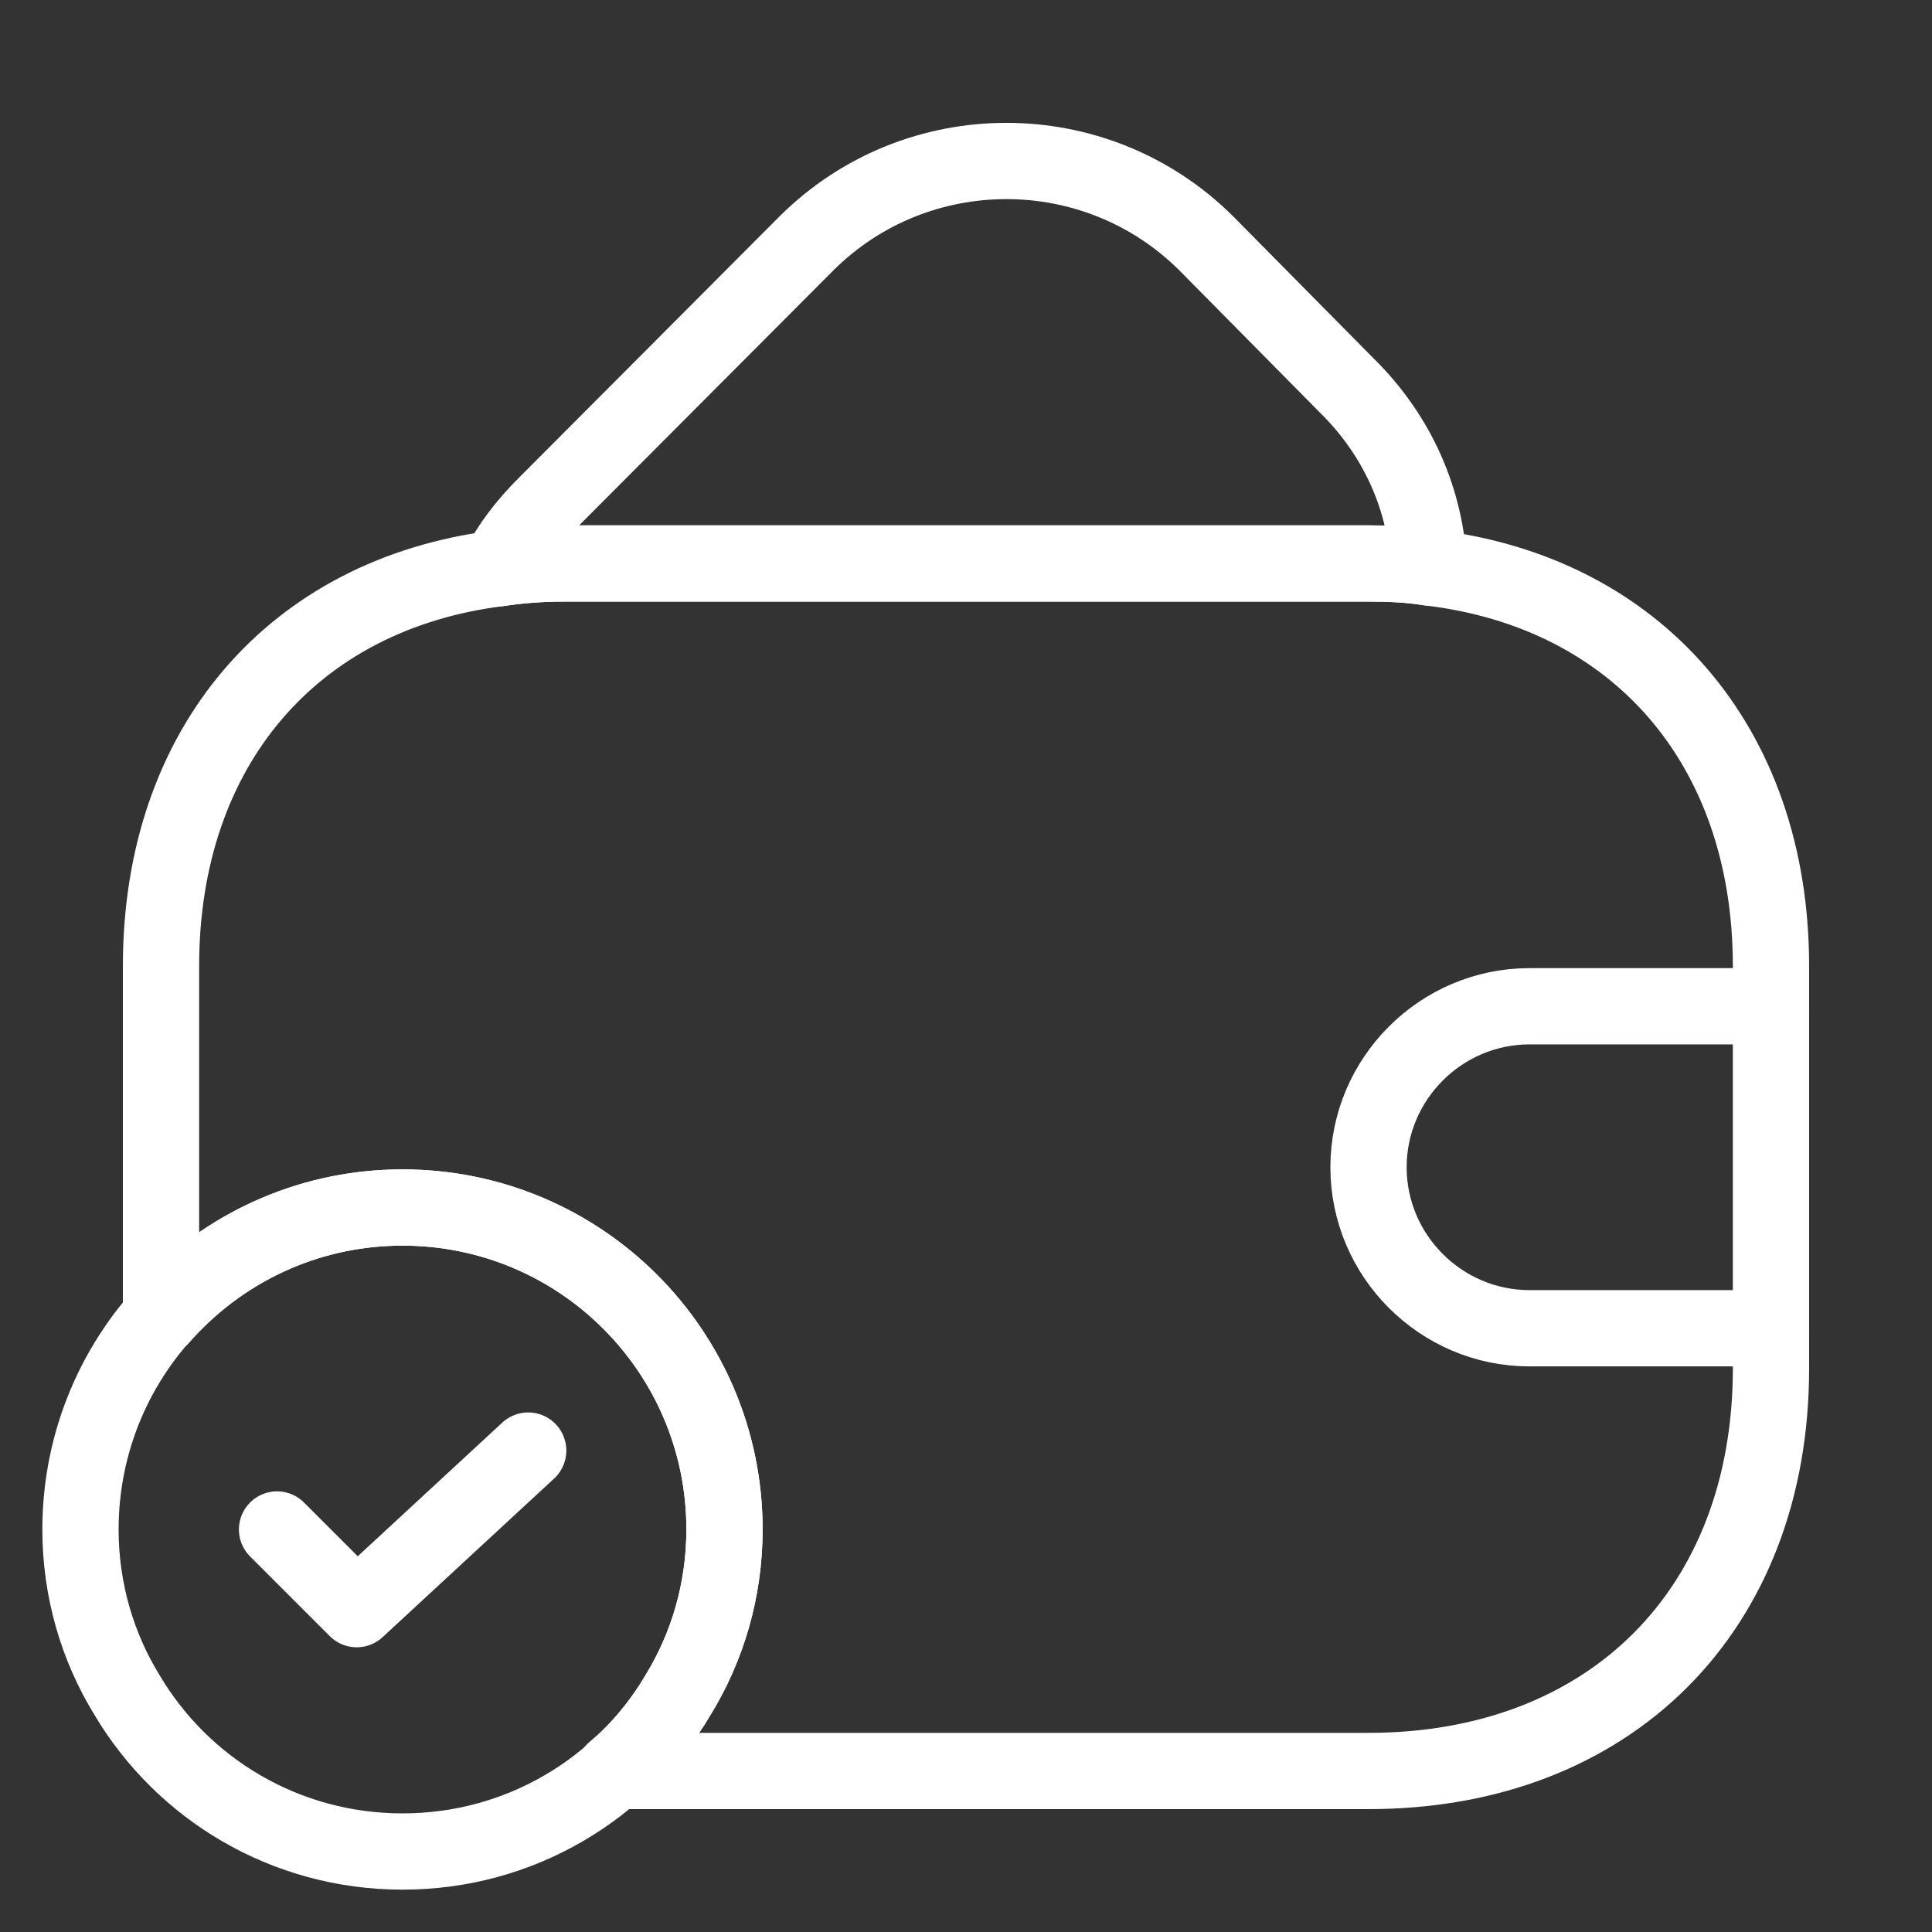 <?xml version="1.0" encoding="UTF-8"?> <svg xmlns="http://www.w3.org/2000/svg" width="38" height="38" viewBox="0 0 38 38" fill="none"><rect x="0" y="0" width="38" height="38" fill="#333333" stroke="none"/><path d="M14.25 30.083C14.25 31.271 13.917 32.395 13.332 33.345C12.239 35.182 10.228 36.417 7.917 36.417C5.605 36.417 3.594 35.182 2.502 33.345C1.916 32.395 1.583 31.271 1.583 30.083C1.583 26.584 4.417 23.75 7.917 23.75C11.416 23.75 14.25 26.584 14.25 30.083Z" stroke="white" stroke-width="1.5" stroke-miterlimit="10" stroke-linecap="round" stroke-linejoin="round"></path><path d="M5.449 30.083L7.016 31.65L10.389 28.531" stroke="white" stroke-width="1.5" stroke-linecap="round" stroke-linejoin="round"></path><path d="M28.106 11.162C27.726 11.099 27.331 11.083 26.919 11.083H11.085C10.642 11.083 10.215 11.115 9.803 11.178C10.025 10.735 10.341 10.323 10.721 9.943L15.867 4.782C18.036 2.628 21.551 2.628 23.721 4.782L26.491 7.584C27.505 8.582 28.043 9.848 28.106 11.162Z" stroke="white" stroke-width="1.5" stroke-linecap="round" stroke-linejoin="round"></path><path d="M34.833 19V26.917C34.833 31.667 31.667 34.833 26.917 34.833H12.081C12.572 34.422 12.999 33.915 13.332 33.345C13.918 32.395 14.25 31.271 14.25 30.083C14.25 26.584 11.416 23.75 7.917 23.75C6.017 23.75 4.323 24.589 3.167 25.903V19C3.167 14.693 5.763 11.685 9.801 11.178C10.213 11.115 10.64 11.083 11.083 11.083H26.917C27.328 11.083 27.724 11.099 28.104 11.162C32.189 11.637 34.833 14.662 34.833 19Z" stroke="white" stroke-width="1.5" stroke-linecap="round" stroke-linejoin="round"></path><path d="M34.833 19.792H30.083C28.342 19.792 26.917 21.217 26.917 22.958C26.917 24.7 28.342 26.125 30.083 26.125H34.833" stroke="white" stroke-width="1.5" stroke-linecap="round" stroke-linejoin="round"></path></svg> 
